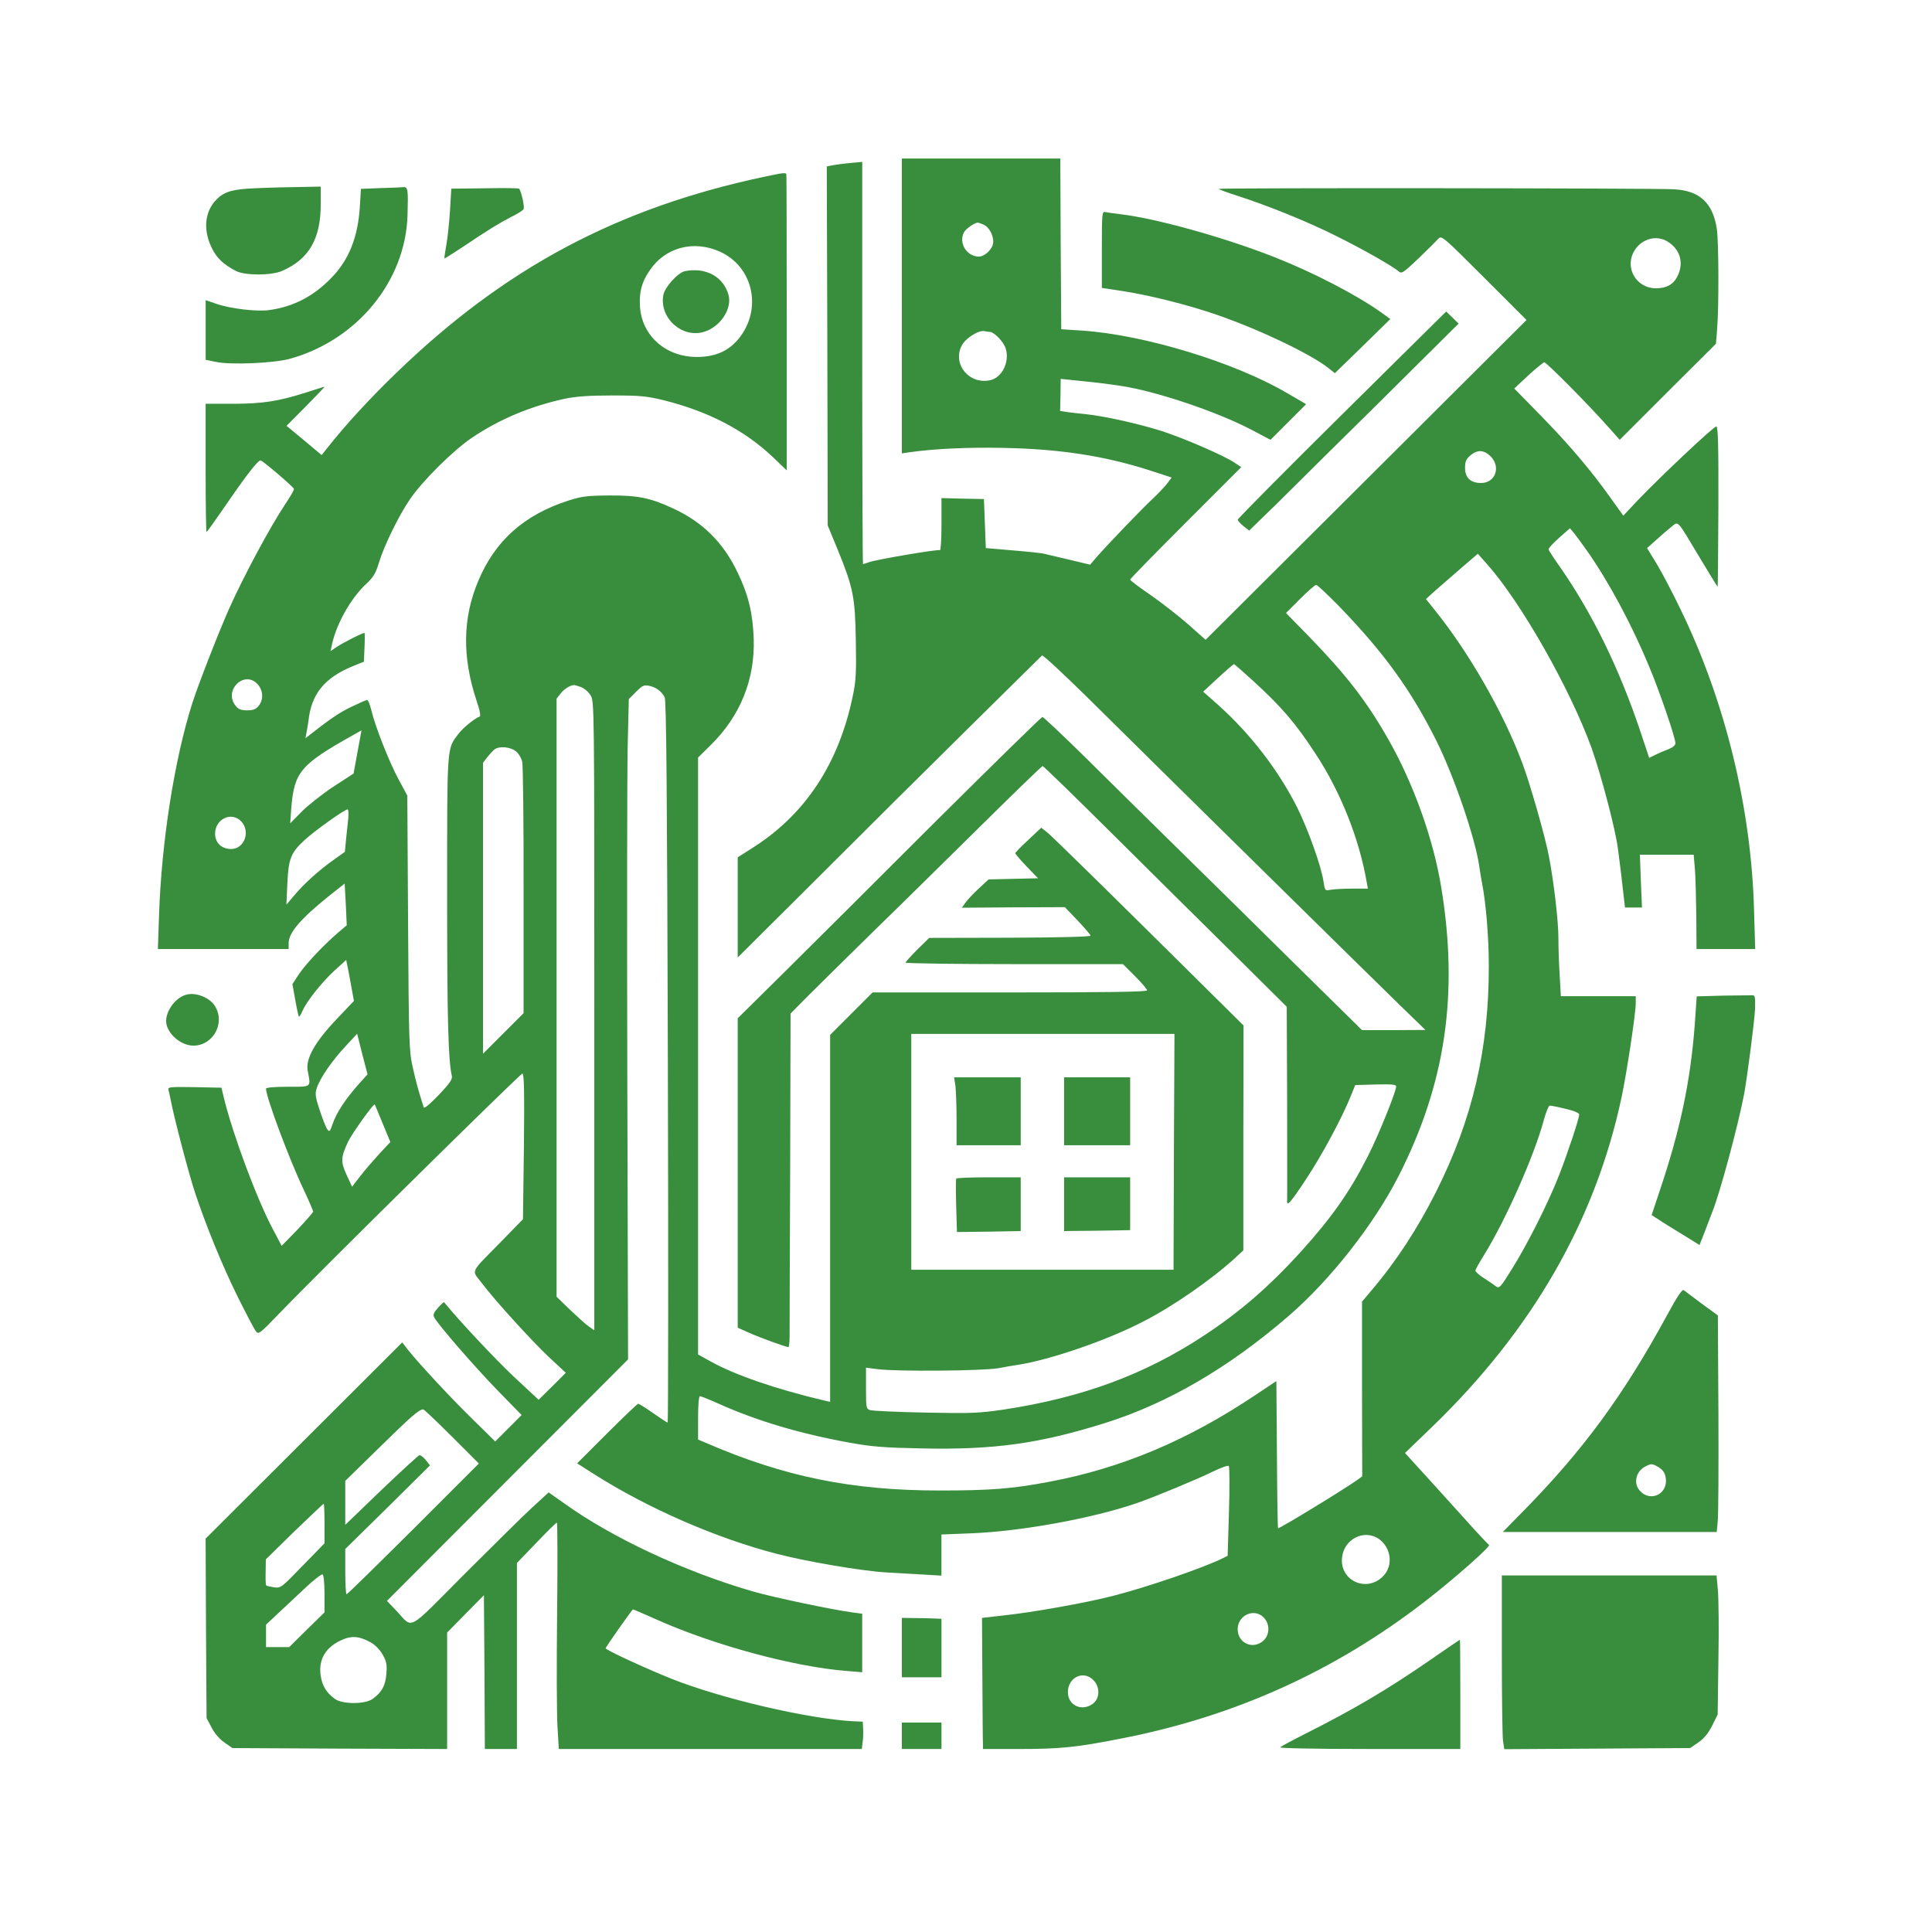 <?xml version="1.0" standalone="no"?>
<!DOCTYPE svg PUBLIC "-//W3C//DTD SVG 20010904//EN"
 "http://www.w3.org/TR/2001/REC-SVG-20010904/DTD/svg10.dtd">
<svg version="1.0" xmlns="http://www.w3.org/2000/svg"
 width="1024pt" height="1024pt" viewBox="0 0 1024 1024"
 preserveAspectRatio="xMidYMid meet">

<g transform="translate(0,1024) scale(0.1,-0.1)"
fill="#388E3C" stroke="none">
<path d="M4780 8619 l0 -782 48 7 c132 18 307 26 492 22 298 -6 532 -42 767
-117 l123 -40 -24 -32 c-14 -18 -49 -55 -78 -82 -56 -52 -240 -244 -297 -309
l-33 -39 -117 28 c-64 15 -125 29 -136 32 -12 2 -84 10 -160 16 l-140 12 -5
130 -5 130 -112 2 -113 3 0 -141 c0 -77 -4 -138 -8 -135 -10 6 -340 -50 -377
-64 -14 -5 -28 -10 -31 -10 -2 0 -4 480 -4 1066 l0 1066 -63 -6 c-35 -3 -78
-9 -94 -12 l-31 -6 3 -952 2 -951 52 -126 c84 -206 93 -253 97 -484 3 -168 1
-215 -16 -293 -73 -355 -248 -623 -522 -800 l-88 -56 0 -265 0 -266 418 416
c229 229 590 588 802 797 212 209 389 384 393 388 4 4 114 -98 245 -227 423
-419 1511 -1490 1651 -1626 l136 -132 -168 -1 -168 0 -337 332 c-185 183 -465
459 -622 613 -157 154 -384 378 -505 498 -121 119 -225 217 -230 217 -5 0
-259 -249 -565 -553 -305 -305 -666 -664 -802 -799 l-248 -245 0 -820 0 -820
60 -27 c56 -25 196 -76 209 -76 3 0 6 28 6 62 0 35 1 433 3 885 l2 821 88 89
c48 48 184 182 302 298 118 115 378 370 577 567 199 197 365 358 369 358 4 0
172 -163 373 -363 201 -200 491 -487 644 -638 l277 -275 2 -504 c0 -278 1
-513 0 -522 -3 -37 17 -14 101 113 84 127 190 324 237 441 l23 57 109 3 c83 2
108 0 108 -10 0 -27 -95 -263 -151 -372 -94 -186 -190 -322 -351 -501 -170
-187 -323 -320 -514 -446 -315 -208 -645 -330 -1064 -394 -131 -19 -170 -21
-415 -16 -148 3 -280 9 -292 13 -22 6 -23 11 -23 116 l0 109 63 -8 c103 -13
553 -9 637 5 41 8 89 16 105 18 172 27 473 130 665 230 157 80 364 224 488
338 l42 39 0 596 1 596 -503 498 c-277 274 -518 510 -536 524 l-33 26 -68 -64
c-38 -35 -69 -67 -70 -71 0 -3 26 -35 60 -70 l61 -63 -131 -3 -131 -3 -51 -47
c-28 -26 -60 -60 -71 -75 l-20 -28 273 2 273 1 68 -71 c37 -39 68 -75 68 -80
0 -6 -166 -10 -427 -11 l-428 -1 -62 -61 c-35 -35 -63 -66 -63 -70 0 -4 259
-8 576 -8 l576 0 64 -64 c35 -35 64 -69 64 -75 0 -8 -208 -11 -728 -11 l-727
0 -113 -113 -112 -112 0 -973 0 -972 -27 6 c-259 61 -477 136 -608 209 l-65
36 0 1582 0 1582 66 65 c158 155 236 349 229 565 -5 136 -28 231 -85 350 -76
160 -186 269 -346 342 -117 54 -183 68 -334 67 -119 -1 -145 -4 -220 -28 -232
-75 -386 -212 -475 -425 -83 -196 -86 -403 -9 -635 18 -52 23 -81 16 -84 -25
-8 -92 -63 -114 -94 -60 -80 -58 -50 -58 -861 0 -653 6 -866 25 -950 4 -17
-12 -40 -70 -101 -47 -49 -76 -73 -79 -65 -30 94 -40 131 -58 211 -20 88 -21
128 -25 767 l-4 674 -44 82 c-50 90 -128 289 -147 372 -7 29 -17 53 -22 53 -5
0 -41 -16 -81 -35 -62 -29 -118 -67 -222 -149 l-24 -19 7 38 c4 21 8 46 9 54
15 143 85 229 237 291 l57 23 3 74 c2 41 2 76 0 78 -4 4 -110 -49 -149 -75
l-31 -21 9 41 c25 109 101 243 183 318 35 33 48 54 66 114 26 86 104 246 163
332 65 96 231 261 330 327 148 99 309 166 492 206 58 12 127 17 250 17 150 0
182 -3 276 -26 237 -60 425 -158 577 -302 l72 -69 0 782 c0 429 -1 784 -2 788
-3 9 -20 7 -118 -14 -778 -165 -1375 -484 -1948 -1038 -143 -138 -267 -273
-367 -399 l-30 -38 -93 78 -93 77 103 104 c56 57 100 103 98 103 -3 0 -48 -14
-100 -31 -145 -46 -229 -59 -387 -59 l-143 0 0 -340 c0 -187 2 -340 5 -340 2
0 47 63 100 140 113 165 172 240 186 240 10 0 171 -137 177 -151 2 -5 -19 -41
-46 -81 -80 -120 -220 -381 -297 -553 -54 -121 -164 -403 -195 -500 -95 -298
-164 -735 -177 -1127 l-6 -178 347 0 346 0 0 31 c0 56 63 129 216 252 l81 64
6 -111 5 -110 -47 -40 c-76 -65 -170 -165 -207 -220 l-34 -52 15 -83 c8 -46
17 -86 19 -89 3 -2 11 11 19 29 22 52 102 152 170 215 l62 56 12 -59 c6 -32
15 -80 20 -108 l9 -50 -93 -98 c-114 -120 -164 -209 -152 -272 17 -90 24 -85
-106 -85 -71 0 -115 -4 -115 -10 0 -44 122 -372 201 -538 27 -58 49 -109 49
-114 0 -4 -38 -47 -83 -95 l-84 -86 -46 87 c-85 160 -210 494 -260 696 l-13
55 -143 3 c-133 2 -142 1 -138 -15 3 -10 8 -34 12 -53 16 -88 97 -396 130
-495 61 -181 142 -380 226 -550 44 -88 86 -169 95 -180 14 -19 19 -16 122 91
219 228 1280 1274 1291 1274 9 0 11 -95 8 -386 l-5 -386 -114 -117 c-170 -173
-159 -150 -107 -218 69 -92 268 -311 362 -399 l86 -80 -72 -72 -72 -71 -131
122 c-98 92 -297 304 -370 395 -1 2 -16 -11 -32 -29 -24 -27 -28 -38 -20 -52
21 -39 217 -265 337 -388 l126 -129 -70 -70 -70 -70 -115 113 c-111 108 -281
290 -347 372 l-31 40 -521 -520 -521 -520 2 -475 3 -476 26 -49 c15 -30 42
-62 68 -80 l43 -30 569 -3 569 -2 0 308 0 309 97 99 98 99 3 -407 2 -408 85 0
85 0 0 493 0 493 103 107 c56 59 105 107 109 107 3 0 4 -217 1 -483 -3 -265
-2 -535 2 -600 l7 -117 803 0 803 0 4 33 c3 17 4 50 3 72 l-2 40 -49 2 c-238
12 -700 120 -964 225 -133 53 -350 153 -350 162 0 6 141 206 145 206 2 0 64
-26 137 -59 301 -133 718 -245 992 -267 l86 -7 0 155 0 155 -52 7 c-111 15
-415 79 -527 111 -363 105 -747 285 -999 466 l-84 59 -86 -79 c-48 -44 -210
-204 -361 -355 -312 -313 -268 -290 -362 -191 l-48 50 639 640 639 640 -4
1500 c-2 825 -1 1613 2 1750 l6 250 38 38 c34 34 42 38 71 32 36 -8 63 -28 81
-60 9 -15 13 -510 17 -1933 3 -1051 2 -1912 -1 -1912 -3 0 -38 23 -77 50 -39
28 -75 50 -79 50 -4 0 -79 -71 -166 -158 l-158 -158 88 -56 c286 -182 650
-341 972 -424 158 -41 453 -91 578 -98 48 -3 134 -8 191 -11 l102 -6 0 109 0
109 153 6 c268 10 645 79 882 160 97 34 315 124 405 168 41 20 79 34 83 29 4
-4 5 -112 1 -241 l-7 -235 -26 -13 c-106 -52 -400 -153 -584 -200 -140 -36
-425 -87 -577 -103 l-115 -13 2 -320 c1 -176 2 -332 3 -347 l0 -28 188 0 c223
0 309 9 547 56 600 117 1131 357 1610 728 150 116 350 292 337 298 -4 2 -68
70 -142 153 -74 82 -160 177 -190 210 -30 33 -68 75 -84 92 l-29 32 138 133
c534 514 870 1096 1010 1753 28 133 75 444 75 499 l0 36 -198 0 -199 0 -6 107
c-4 58 -7 150 -7 203 0 88 -24 295 -50 430 -19 103 -101 389 -141 495 -100
268 -284 589 -467 815 l-44 55 53 48 c30 26 92 80 138 120 l84 72 48 -54 c179
-200 440 -659 555 -976 50 -140 127 -433 139 -530 4 -33 9 -71 11 -85 2 -14 9
-71 15 -127 l12 -103 45 0 45 0 -6 140 -5 140 143 0 142 0 7 -82 c3 -46 6
-158 7 -250 l1 -168 155 0 156 0 -6 203 c-14 540 -151 1105 -387 1592 -42 88
-100 198 -128 245 l-52 85 48 43 c26 24 62 55 80 69 40 31 26 46 152 -164 50
-84 93 -153 94 -153 1 0 3 191 4 425 1 329 -2 425 -11 425 -14 0 -288 -258
-413 -388 l-80 -85 -71 99 c-104 146 -220 282 -372 437 l-135 138 74 69 c41
38 80 69 85 70 12 0 230 -220 335 -338 l65 -73 255 255 255 254 6 73 c10 121
9 459 -1 534 -21 140 -91 205 -229 212 -129 6 -2411 8 -2411 2 0 -3 46 -20
103 -38 163 -53 371 -137 522 -213 139 -69 294 -157 328 -186 16 -14 24 -9
105 68 48 46 95 93 105 104 18 19 22 16 243 -205 l225 -225 -850 -847 -851
-848 -91 81 c-50 44 -140 114 -200 156 -60 41 -109 78 -109 82 0 4 133 140
294 301 l295 295 -34 23 c-56 38 -264 128 -386 168 -119 38 -301 79 -404 90
-33 3 -77 8 -98 11 l-38 6 2 85 1 85 67 -7 c111 -11 156 -16 251 -30 183 -27
505 -135 688 -230 l106 -56 95 95 94 94 -98 57 c-278 164 -759 311 -1091 333
l-109 7 -3 453 -2 452 -420 0 -420 0 0 -781z m434 430 c32 -15 56 -65 49 -102
-6 -31 -46 -67 -74 -67 -66 0 -110 73 -79 130 10 18 55 49 72 50 4 0 18 -5 32
-11z m3624 -89 c64 -39 86 -106 58 -173 -19 -46 -49 -69 -99 -74 -126 -15
-201 121 -121 217 42 49 110 62 162 30z m-5022 -54 c168 -76 222 -284 115
-440 -56 -81 -131 -118 -238 -118 -164 0 -291 112 -301 267 -5 76 9 130 51
191 82 123 233 163 373 100z m1431 -425 c23 -2 72 -52 83 -87 23 -70 -18 -155
-81 -169 -112 -25 -202 84 -152 183 20 39 89 83 121 77 9 -2 22 -4 29 -4z
m2654 -660 c55 -56 25 -141 -51 -141 -55 0 -85 27 -85 80 0 34 6 47 28 66 38
32 72 30 108 -5z m511 -501 c115 -164 236 -389 328 -611 55 -130 140 -379 140
-408 0 -11 -14 -23 -37 -32 -21 -8 -52 -21 -70 -30 l-32 -16 -47 141 c-111
332 -256 629 -430 877 -29 41 -54 80 -56 86 -2 6 23 34 55 62 l58 51 23 -27
c12 -16 43 -57 68 -93z m-1316 -292 c241 -249 383 -446 518 -716 94 -190 204
-511 226 -661 5 -36 12 -77 15 -91 20 -100 36 -285 36 -437 1 -441 -86 -815
-280 -1201 -99 -196 -211 -368 -344 -524 l-48 -57 0 -463 1 -463 -26 -19 c-69
-49 -407 -256 -420 -256 -2 0 -5 176 -6 390 l-3 390 -111 -74 c-360 -241 -710
-388 -1094 -460 -195 -37 -312 -46 -579 -46 -468 0 -826 73 -1243 254 l-38 16
0 115 c0 70 4 115 10 115 5 0 50 -18 99 -40 201 -90 427 -158 691 -206 121
-22 184 -27 387 -31 380 -8 620 25 968 134 332 104 657 293 976 569 219 189
450 483 581 739 249 488 320 965 227 1531 -42 258 -148 553 -281 786 -115 202
-222 340 -417 541 l-125 128 74 74 c41 41 80 75 86 75 6 0 60 -51 120 -112z
m-455 -396 c153 -140 225 -224 333 -389 132 -201 231 -451 270 -680 l6 -33
-84 0 c-46 0 -97 -3 -113 -6 -30 -6 -31 -5 -38 43 -11 79 -82 277 -139 392
-101 200 -248 391 -421 546 l-78 69 79 73 c43 40 81 72 84 73 3 0 48 -40 101
-88z m-5276 -18 c30 -33 33 -82 6 -115 -14 -18 -29 -24 -61 -24 -32 0 -47 6
-61 24 -66 81 45 191 116 115z m1713 -15 c17 -6 41 -26 52 -44 20 -32 20 -42
20 -1699 l0 -1667 -30 21 c-16 11 -61 52 -100 89 l-70 68 0 1585 0 1585 21 27
c19 24 49 43 70 45 3 1 20 -4 37 -10z m-1183 -344 l-21 -115 -106 -69 c-58
-38 -134 -98 -168 -132 l-62 -63 6 84 c16 188 49 228 326 383 25 14 45 25 46
26 0 1 -9 -51 -21 -114z m838 4 c15 -11 30 -36 35 -57 4 -20 8 -328 7 -684 l0
-648 -107 -107 -108 -108 0 771 0 771 22 29 c13 16 29 34 38 41 24 20 84 15
113 -8z m-887 -356 c-3 -27 -8 -77 -12 -113 l-6 -65 -66 -47 c-75 -54 -150
-121 -206 -188 l-38 -45 5 112 c6 133 19 164 92 231 53 49 212 162 227 162 5
0 6 -21 4 -47z m-567 -17 c50 -54 16 -146 -54 -146 -50 0 -85 33 -85 81 0 79
88 120 139 65z m619 -1396 c-66 -74 -116 -150 -135 -207 -14 -41 -17 -44 -28
-29 -7 9 -25 55 -40 100 -24 73 -26 88 -16 119 18 54 81 145 151 220 l63 68
27 -108 28 -107 -50 -56z m4324 -355 l-2 -625 -695 0 -695 0 0 625 0 625 698
0 697 0 -3 -625z m-4194 151 l41 -99 -58 -62 c-31 -34 -77 -87 -101 -118 l-44
-57 -29 63 c-32 70 -31 92 8 176 20 42 135 203 141 197 1 0 20 -46 42 -100z
m6270 77 c44 -10 72 -22 72 -30 0 -22 -60 -202 -107 -323 -59 -150 -168 -366
-250 -497 -63 -101 -66 -104 -87 -89 -11 9 -40 28 -63 43 -24 15 -43 33 -43
38 0 6 21 44 47 85 113 183 262 518 314 708 12 45 27 82 33 82 6 0 44 -7 84
-17z m-5903 -1737 l143 -143 -347 -347 c-191 -190 -350 -346 -354 -346 -4 0
-7 54 -7 120 l0 120 225 221 224 222 -22 28 c-12 15 -27 27 -34 26 -6 -1 -97
-85 -202 -185 l-191 -184 0 116 0 117 181 177 c166 163 209 201 232 202 5 0
73 -65 152 -144z m-675 -461 l0 -105 -116 -119 c-113 -117 -116 -119 -152
-114 -20 3 -39 7 -41 10 -3 2 -4 34 -3 71 l1 67 151 148 c84 81 154 147 156
147 2 0 4 -47 4 -105z m5590 -83 c64 -47 75 -140 22 -195 -86 -90 -231 -27
-219 96 9 100 119 155 197 99z m-5590 -291 l0 -97 -94 -92 -93 -92 -62 0 -61
0 0 59 0 60 62 58 c34 32 100 93 145 136 46 43 87 75 93 72 6 -3 10 -49 10
-104z m4979 -125 c33 -35 31 -93 -4 -123 -55 -48 -135 -12 -135 62 0 75 89
114 139 61z m-4736 -130 c23 -12 50 -39 64 -64 21 -36 25 -52 21 -103 -5 -63
-23 -97 -72 -133 -40 -30 -162 -30 -202 0 -44 32 -66 69 -74 121 -13 83 22
147 101 186 58 29 100 27 162 -7z m3832 -201 c36 -35 35 -96 -1 -124 -58 -45
-134 -11 -134 60 0 50 35 89 80 89 19 0 40 -9 55 -25z"/>
<path d="M3631 8803 c-37 -7 -107 -84 -115 -126 -23 -121 98 -231 215 -196 87
26 151 123 130 197 -28 96 -119 146 -230 125z"/>
<path d="M5064 4484 c3 -26 6 -107 6 -180 l0 -134 170 0 170 0 0 180 0 180
-176 0 -177 0 7 -46z"/>
<path d="M5640 4350 l0 -180 175 0 175 0 0 180 0 180 -175 0 -175 0 0 -180z"/>
<path d="M5068 3993 c-2 -5 -2 -70 0 -146 l4 -137 169 2 169 3 0 143 0 142
-169 0 c-94 0 -171 -3 -173 -7z"/>
<path d="M5640 3858 l0 -143 68 1 c37 0 115 1 175 2 l107 2 0 140 0 140 -175
0 -175 0 0 -142z"/>
<path d="M1310 9240 c-94 -7 -133 -22 -174 -70 -53 -64 -58 -158 -11 -249 25
-50 60 -83 125 -117 48 -25 188 -25 245 0 142 62 205 169 205 353 l0 94 -152
-3 c-84 -1 -191 -5 -238 -8z"/>
<path d="M2014 9243 l-101 -4 -6 -98 c-10 -157 -57 -277 -149 -372 -96 -100
-205 -156 -335 -173 -66 -8 -203 8 -277 34 l-56 19 0 -158 0 -158 53 -11 c78
-17 308 -7 392 16 357 98 615 412 625 762 4 136 2 150 -22 148 -13 -1 -68 -4
-124 -5z"/>
<path d="M2568 9242 l-176 -2 -7 -118 c-4 -64 -13 -147 -20 -184 -7 -38 -11
-68 -9 -68 2 0 43 26 92 58 135 91 197 129 261 162 33 16 63 35 66 41 7 11
-13 100 -24 109 -3 3 -85 4 -183 2z"/>
<path d="M5840 8918 l0 -204 118 -18 c144 -23 339 -72 493 -125 225 -78 493
-206 589 -281 l35 -28 147 143 147 144 -47 34 c-127 91 -355 210 -562 292
-268 106 -637 209 -825 230 -33 4 -68 9 -77 11 -17 5 -18 -9 -18 -198z"/>
<path d="M7112 8042 c-304 -301 -552 -551 -552 -557 1 -5 15 -21 31 -34 l30
-23 142 138 c77 77 327 324 555 549 l413 410 -33 32 -33 32 -553 -547z"/>
<path d="M992 4969 c-66 -14 -124 -101 -109 -161 15 -58 82 -110 142 -110 107
0 172 124 112 213 -28 42 -96 69 -145 58z"/>
<path d="M9134 4963 l-141 -4 -11 -157 c-23 -298 -77 -553 -187 -879 l-41
-123 60 -39 c34 -21 91 -57 128 -79 l66 -41 28 72 c15 40 33 87 40 105 41 100
139 468 169 627 17 97 54 381 57 445 2 61 0 75 -12 75 -8 0 -78 -1 -156 -2z"/>
<path d="M8835 3268 c-231 -425 -446 -717 -764 -1040 l-106 -108 567 0 567 0
5 53 c4 28 5 287 4 573 l-3 522 -85 62 c-47 35 -90 67 -96 72 -8 6 -36 -36
-89 -134z m-52 -800 c33 -17 46 -39 47 -77 0 -74 -83 -109 -135 -56 -40 39
-26 106 25 132 31 16 36 16 63 1z"/>
<path d="M7960 1476 c0 -227 3 -434 6 -460 l7 -47 493 3 492 3 44 30 c30 21
52 48 73 89 l29 59 4 293 c3 161 1 327 -3 368 l-7 76 -569 0 -569 0 0 -414z"/>
<path d="M4780 1508 l0 -158 105 0 105 0 0 155 0 155 -47 2 c-27 1 -74 2 -105
2 l-58 1 0 -157z"/>
<path d="M7575 1438 c-230 -158 -398 -257 -660 -389 -66 -33 -124 -65 -130
-70 -5 -5 179 -9 473 -9 l482 0 0 290 c0 160 -1 290 -2 289 -2 0 -75 -50 -163
-111z"/>
<path d="M4780 1040 l0 -70 105 0 105 0 0 70 0 70 -105 0 -105 0 0 -70z"/>
</g>
</svg>
